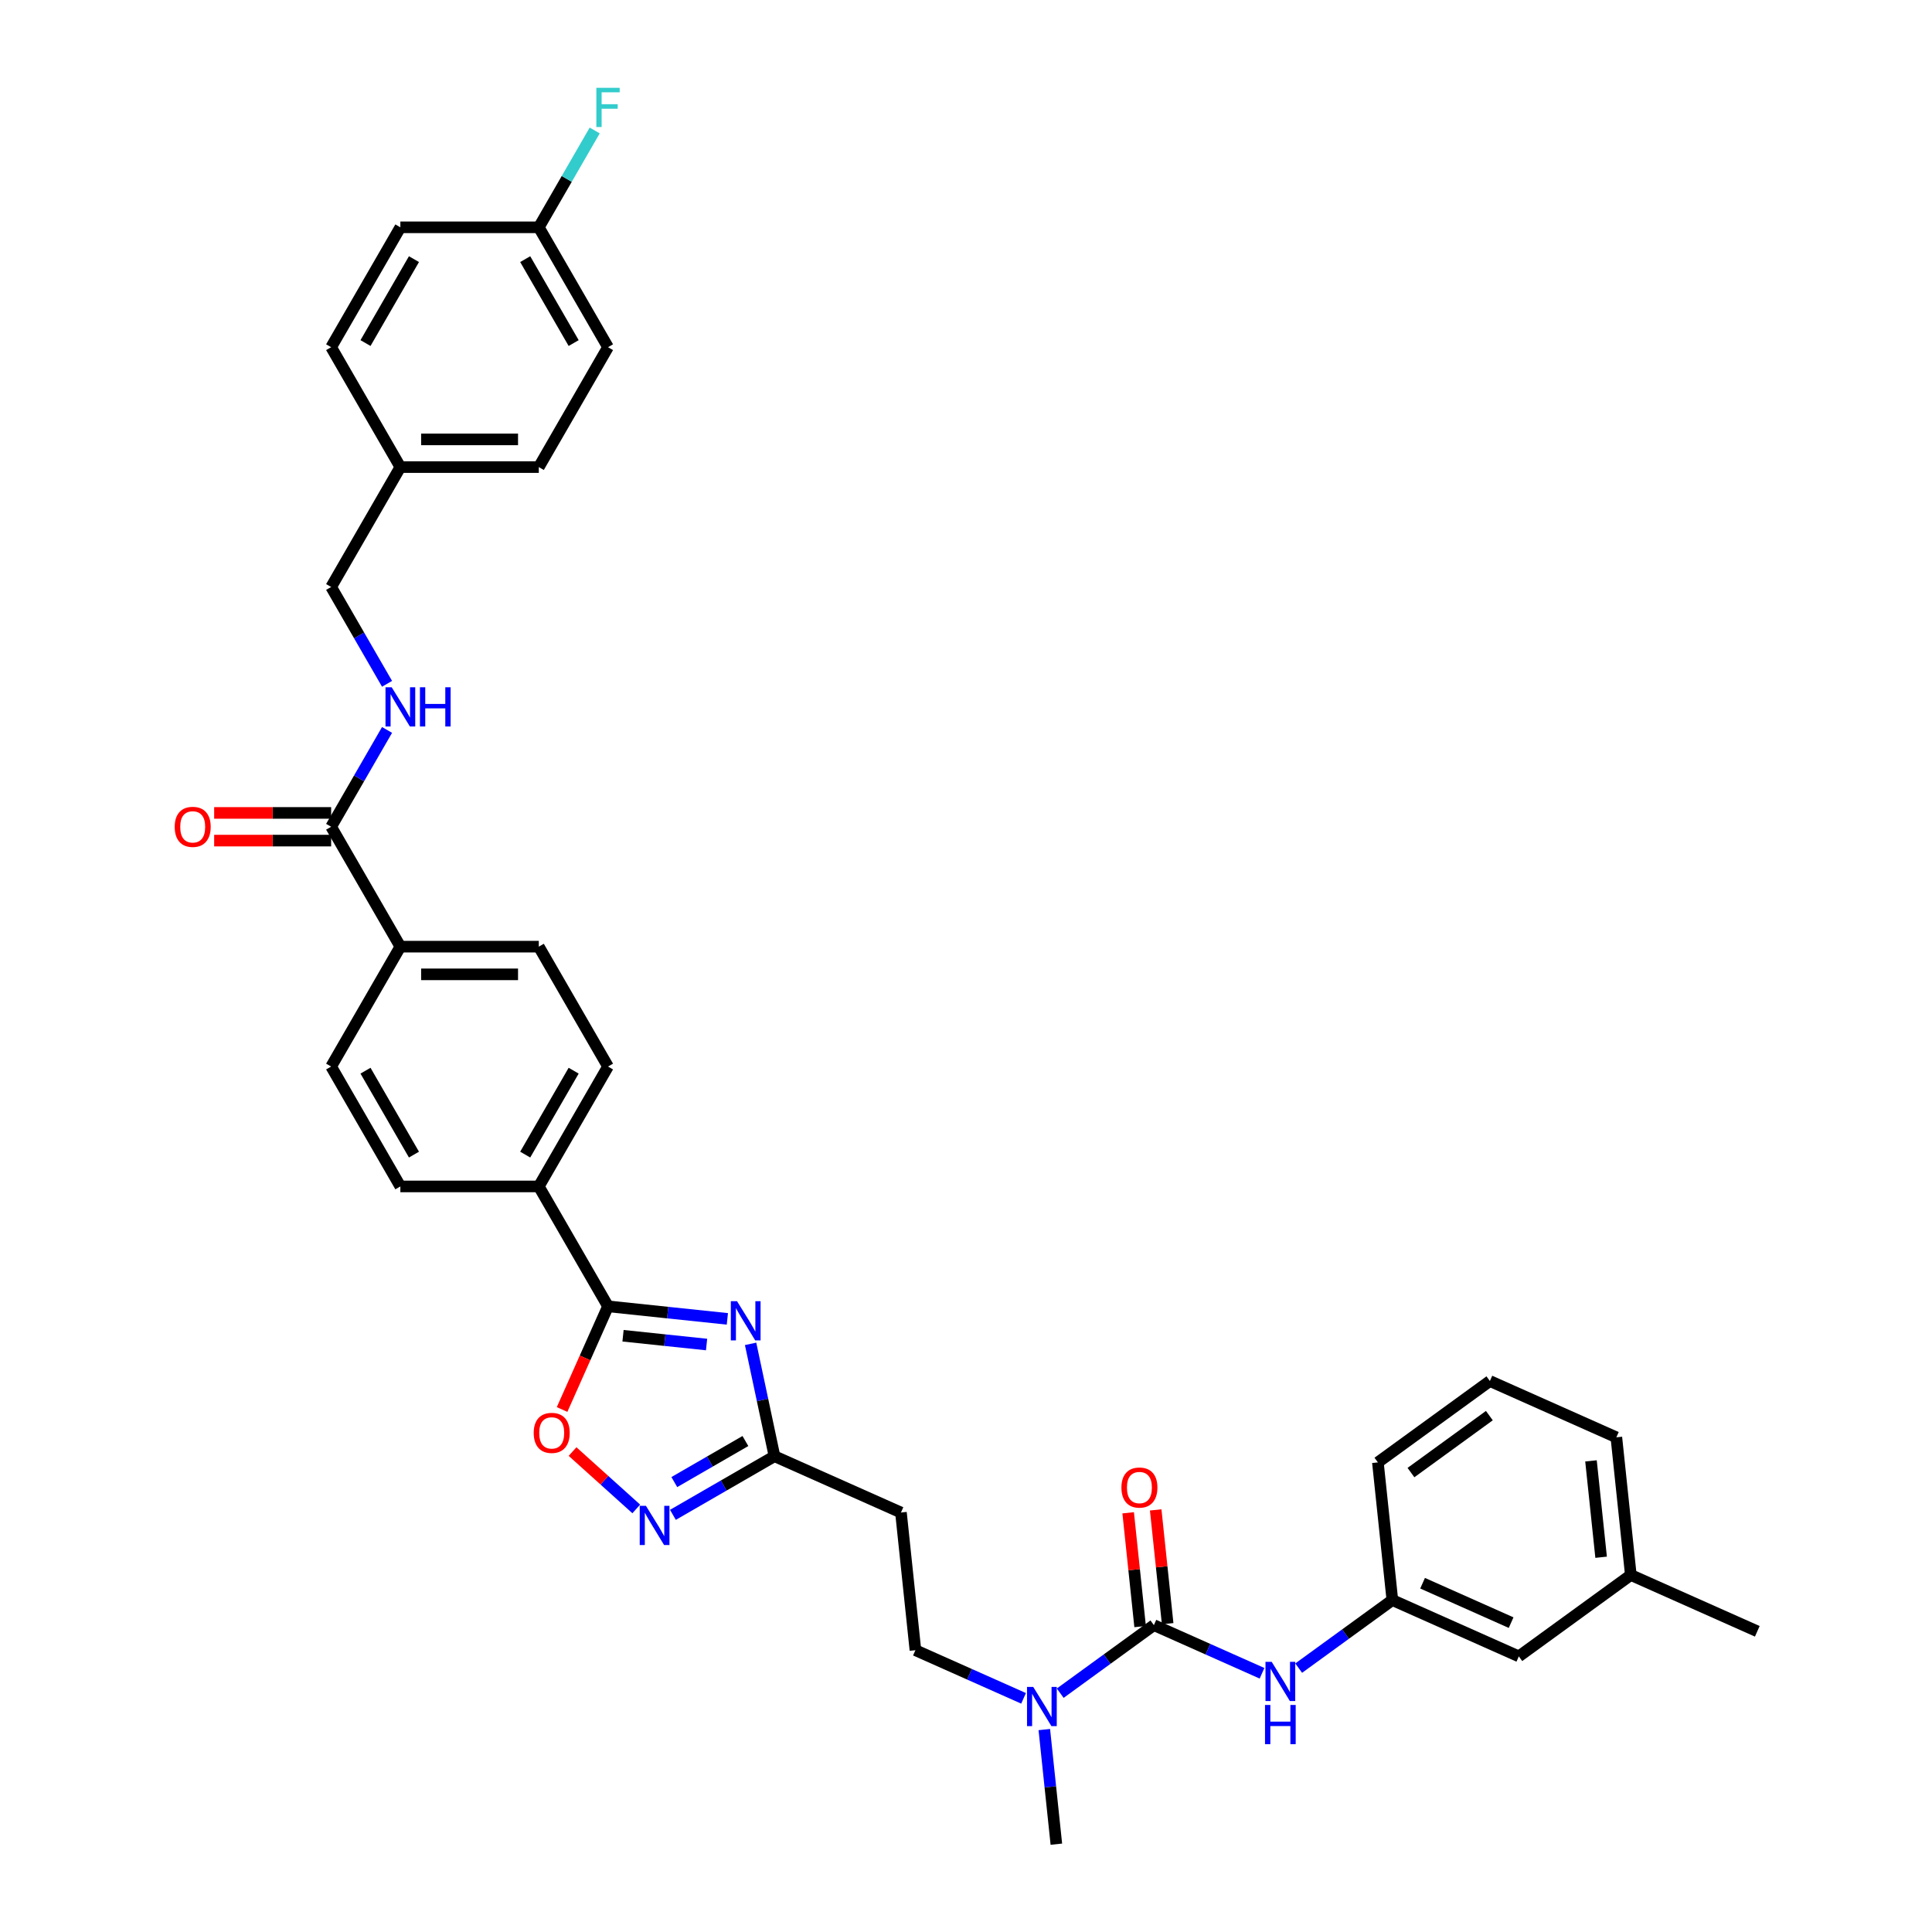 <?xml version='1.0' encoding='iso-8859-1'?>
<svg version='1.1' baseProfile='full'
              xmlns='http://www.w3.org/2000/svg'
                      xmlns:rdkit='http://www.rdkit.org/xml'
                      xmlns:xlink='http://www.w3.org/1999/xlink'
                  xml:space='preserve'
width='1000px' height='1000px' viewBox='0 0 1000 1000'>
<!-- END OF HEADER -->
<rect style='opacity:1.0;fill:#FFFFFF;stroke:none' width='1000' height='1000' x='0' y='0'> </rect>
<path class='bond-0' d='M 376.485,682.645 L 345.597,679.398' style='fill:none;fill-rule:evenodd;stroke:#0000FF;stroke-width:6px;stroke-linecap:butt;stroke-linejoin:miter;stroke-opacity:1' />
<path class='bond-0' d='M 345.597,679.398 L 314.709,676.152' style='fill:none;fill-rule:evenodd;stroke:#000000;stroke-width:6px;stroke-linecap:butt;stroke-linejoin:miter;stroke-opacity:1' />
<path class='bond-0' d='M 365.72,695.923 L 344.099,693.651' style='fill:none;fill-rule:evenodd;stroke:#0000FF;stroke-width:6px;stroke-linecap:butt;stroke-linejoin:miter;stroke-opacity:1' />
<path class='bond-0' d='M 344.099,693.651 L 322.478,691.378' style='fill:none;fill-rule:evenodd;stroke:#000000;stroke-width:6px;stroke-linecap:butt;stroke-linejoin:miter;stroke-opacity:1' />
<path class='bond-3' d='M 388.509,695.579 L 394.69,724.655' style='fill:none;fill-rule:evenodd;stroke:#0000FF;stroke-width:6px;stroke-linecap:butt;stroke-linejoin:miter;stroke-opacity:1' />
<path class='bond-3' d='M 394.69,724.655 L 400.87,753.731' style='fill:none;fill-rule:evenodd;stroke:#000000;stroke-width:6px;stroke-linecap:butt;stroke-linejoin:miter;stroke-opacity:1' />
<path class='bond-4' d='M 314.709,676.152 L 302.82,702.856' style='fill:none;fill-rule:evenodd;stroke:#000000;stroke-width:6px;stroke-linecap:butt;stroke-linejoin:miter;stroke-opacity:1' />
<path class='bond-4' d='M 302.82,702.856 L 290.931,729.56' style='fill:none;fill-rule:evenodd;stroke:#FF0000;stroke-width:6px;stroke-linecap:butt;stroke-linejoin:miter;stroke-opacity:1' />
<path class='bond-10' d='M 314.709,676.152 L 278.882,614.097' style='fill:none;fill-rule:evenodd;stroke:#000000;stroke-width:6px;stroke-linecap:butt;stroke-linejoin:miter;stroke-opacity:1' />
<path class='bond-1' d='M 597.25,841.165 L 573.009,858.778' style='fill:none;fill-rule:evenodd;stroke:#000000;stroke-width:6px;stroke-linecap:butt;stroke-linejoin:miter;stroke-opacity:1' />
<path class='bond-1' d='M 573.009,858.778 L 548.767,876.39' style='fill:none;fill-rule:evenodd;stroke:#0000FF;stroke-width:6px;stroke-linecap:butt;stroke-linejoin:miter;stroke-opacity:1' />
<path class='bond-5' d='M 597.25,841.165 L 625.237,853.626' style='fill:none;fill-rule:evenodd;stroke:#000000;stroke-width:6px;stroke-linecap:butt;stroke-linejoin:miter;stroke-opacity:1' />
<path class='bond-5' d='M 625.237,853.626 L 653.223,866.086' style='fill:none;fill-rule:evenodd;stroke:#0000FF;stroke-width:6px;stroke-linecap:butt;stroke-linejoin:miter;stroke-opacity:1' />
<path class='bond-12' d='M 604.376,840.416 L 601.281,810.969' style='fill:none;fill-rule:evenodd;stroke:#000000;stroke-width:6px;stroke-linecap:butt;stroke-linejoin:miter;stroke-opacity:1' />
<path class='bond-12' d='M 601.281,810.969 L 598.186,781.521' style='fill:none;fill-rule:evenodd;stroke:#FF0000;stroke-width:6px;stroke-linecap:butt;stroke-linejoin:miter;stroke-opacity:1' />
<path class='bond-12' d='M 590.124,841.914 L 587.029,812.467' style='fill:none;fill-rule:evenodd;stroke:#000000;stroke-width:6px;stroke-linecap:butt;stroke-linejoin:miter;stroke-opacity:1' />
<path class='bond-12' d='M 587.029,812.467 L 583.934,783.019' style='fill:none;fill-rule:evenodd;stroke:#FF0000;stroke-width:6px;stroke-linecap:butt;stroke-linejoin:miter;stroke-opacity:1' />
<path class='bond-2' d='M 348.302,784.081 L 374.586,768.906' style='fill:none;fill-rule:evenodd;stroke:#0000FF;stroke-width:6px;stroke-linecap:butt;stroke-linejoin:miter;stroke-opacity:1' />
<path class='bond-2' d='M 374.586,768.906 L 400.87,753.731' style='fill:none;fill-rule:evenodd;stroke:#000000;stroke-width:6px;stroke-linecap:butt;stroke-linejoin:miter;stroke-opacity:1' />
<path class='bond-2' d='M 349.022,767.118 L 367.42,756.495' style='fill:none;fill-rule:evenodd;stroke:#0000FF;stroke-width:6px;stroke-linecap:butt;stroke-linejoin:miter;stroke-opacity:1' />
<path class='bond-2' d='M 367.42,756.495 L 385.819,745.872' style='fill:none;fill-rule:evenodd;stroke:#000000;stroke-width:6px;stroke-linecap:butt;stroke-linejoin:miter;stroke-opacity:1' />
<path class='bond-35' d='M 329.328,781.016 L 312.84,766.171' style='fill:none;fill-rule:evenodd;stroke:#0000FF;stroke-width:6px;stroke-linecap:butt;stroke-linejoin:miter;stroke-opacity:1' />
<path class='bond-35' d='M 312.84,766.171 L 296.352,751.325' style='fill:none;fill-rule:evenodd;stroke:#FF0000;stroke-width:6px;stroke-linecap:butt;stroke-linejoin:miter;stroke-opacity:1' />
<path class='bond-8' d='M 400.87,753.731 L 466.33,782.876' style='fill:none;fill-rule:evenodd;stroke:#000000;stroke-width:6px;stroke-linecap:butt;stroke-linejoin:miter;stroke-opacity:1' />
<path class='bond-14' d='M 672.197,863.417 L 696.439,845.805' style='fill:none;fill-rule:evenodd;stroke:#0000FF;stroke-width:6px;stroke-linecap:butt;stroke-linejoin:miter;stroke-opacity:1' />
<path class='bond-14' d='M 696.439,845.805 L 720.68,828.192' style='fill:none;fill-rule:evenodd;stroke:#000000;stroke-width:6px;stroke-linecap:butt;stroke-linejoin:miter;stroke-opacity:1' />
<path class='bond-6' d='M 171.399,427.931 L 207.227,489.987' style='fill:none;fill-rule:evenodd;stroke:#000000;stroke-width:6px;stroke-linecap:butt;stroke-linejoin:miter;stroke-opacity:1' />
<path class='bond-9' d='M 171.399,427.931 L 185.867,402.873' style='fill:none;fill-rule:evenodd;stroke:#000000;stroke-width:6px;stroke-linecap:butt;stroke-linejoin:miter;stroke-opacity:1' />
<path class='bond-9' d='M 185.867,402.873 L 200.335,377.814' style='fill:none;fill-rule:evenodd;stroke:#0000FF;stroke-width:6px;stroke-linecap:butt;stroke-linejoin:miter;stroke-opacity:1' />
<path class='bond-15' d='M 171.399,420.766 L 141.125,420.766' style='fill:none;fill-rule:evenodd;stroke:#000000;stroke-width:6px;stroke-linecap:butt;stroke-linejoin:miter;stroke-opacity:1' />
<path class='bond-15' d='M 141.125,420.766 L 110.851,420.766' style='fill:none;fill-rule:evenodd;stroke:#FF0000;stroke-width:6px;stroke-linecap:butt;stroke-linejoin:miter;stroke-opacity:1' />
<path class='bond-15' d='M 171.399,435.097 L 141.125,435.097' style='fill:none;fill-rule:evenodd;stroke:#000000;stroke-width:6px;stroke-linecap:butt;stroke-linejoin:miter;stroke-opacity:1' />
<path class='bond-15' d='M 141.125,435.097 L 110.851,435.097' style='fill:none;fill-rule:evenodd;stroke:#FF0000;stroke-width:6px;stroke-linecap:butt;stroke-linejoin:miter;stroke-opacity:1' />
<path class='bond-7' d='M 529.793,879.059 L 501.806,866.599' style='fill:none;fill-rule:evenodd;stroke:#0000FF;stroke-width:6px;stroke-linecap:butt;stroke-linejoin:miter;stroke-opacity:1' />
<path class='bond-7' d='M 501.806,866.599 L 473.82,854.138' style='fill:none;fill-rule:evenodd;stroke:#000000;stroke-width:6px;stroke-linecap:butt;stroke-linejoin:miter;stroke-opacity:1' />
<path class='bond-31' d='M 540.535,895.221 L 543.652,924.883' style='fill:none;fill-rule:evenodd;stroke:#0000FF;stroke-width:6px;stroke-linecap:butt;stroke-linejoin:miter;stroke-opacity:1' />
<path class='bond-31' d='M 543.652,924.883 L 546.77,954.545' style='fill:none;fill-rule:evenodd;stroke:#000000;stroke-width:6px;stroke-linecap:butt;stroke-linejoin:miter;stroke-opacity:1' />
<path class='bond-13' d='M 466.33,782.876 L 473.82,854.138' style='fill:none;fill-rule:evenodd;stroke:#000000;stroke-width:6px;stroke-linecap:butt;stroke-linejoin:miter;stroke-opacity:1' />
<path class='bond-20' d='M 200.335,353.939 L 185.867,328.88' style='fill:none;fill-rule:evenodd;stroke:#0000FF;stroke-width:6px;stroke-linecap:butt;stroke-linejoin:miter;stroke-opacity:1' />
<path class='bond-20' d='M 185.867,328.88 L 171.399,303.821' style='fill:none;fill-rule:evenodd;stroke:#000000;stroke-width:6px;stroke-linecap:butt;stroke-linejoin:miter;stroke-opacity:1' />
<path class='bond-16' d='M 278.882,614.097 L 314.709,552.042' style='fill:none;fill-rule:evenodd;stroke:#000000;stroke-width:6px;stroke-linecap:butt;stroke-linejoin:miter;stroke-opacity:1' />
<path class='bond-16' d='M 271.845,597.623 L 296.924,554.184' style='fill:none;fill-rule:evenodd;stroke:#000000;stroke-width:6px;stroke-linecap:butt;stroke-linejoin:miter;stroke-opacity:1' />
<path class='bond-17' d='M 278.882,614.097 L 207.227,614.097' style='fill:none;fill-rule:evenodd;stroke:#000000;stroke-width:6px;stroke-linecap:butt;stroke-linejoin:miter;stroke-opacity:1' />
<path class='bond-11' d='M 207.227,489.987 L 171.399,552.042' style='fill:none;fill-rule:evenodd;stroke:#000000;stroke-width:6px;stroke-linecap:butt;stroke-linejoin:miter;stroke-opacity:1' />
<path class='bond-36' d='M 207.227,489.987 L 278.882,489.987' style='fill:none;fill-rule:evenodd;stroke:#000000;stroke-width:6px;stroke-linecap:butt;stroke-linejoin:miter;stroke-opacity:1' />
<path class='bond-36' d='M 217.975,504.318 L 268.134,504.318' style='fill:none;fill-rule:evenodd;stroke:#000000;stroke-width:6px;stroke-linecap:butt;stroke-linejoin:miter;stroke-opacity:1' />
<path class='bond-21' d='M 720.68,828.192 L 786.141,857.337' style='fill:none;fill-rule:evenodd;stroke:#000000;stroke-width:6px;stroke-linecap:butt;stroke-linejoin:miter;stroke-opacity:1' />
<path class='bond-21' d='M 736.328,819.472 L 782.151,839.873' style='fill:none;fill-rule:evenodd;stroke:#000000;stroke-width:6px;stroke-linecap:butt;stroke-linejoin:miter;stroke-opacity:1' />
<path class='bond-32' d='M 720.68,828.192 L 713.191,756.93' style='fill:none;fill-rule:evenodd;stroke:#000000;stroke-width:6px;stroke-linecap:butt;stroke-linejoin:miter;stroke-opacity:1' />
<path class='bond-19' d='M 314.709,552.042 L 278.882,489.987' style='fill:none;fill-rule:evenodd;stroke:#000000;stroke-width:6px;stroke-linecap:butt;stroke-linejoin:miter;stroke-opacity:1' />
<path class='bond-18' d='M 207.227,614.097 L 171.399,552.042' style='fill:none;fill-rule:evenodd;stroke:#000000;stroke-width:6px;stroke-linecap:butt;stroke-linejoin:miter;stroke-opacity:1' />
<path class='bond-18' d='M 214.264,597.623 L 189.184,554.184' style='fill:none;fill-rule:evenodd;stroke:#000000;stroke-width:6px;stroke-linecap:butt;stroke-linejoin:miter;stroke-opacity:1' />
<path class='bond-23' d='M 171.399,303.821 L 207.227,241.766' style='fill:none;fill-rule:evenodd;stroke:#000000;stroke-width:6px;stroke-linecap:butt;stroke-linejoin:miter;stroke-opacity:1' />
<path class='bond-25' d='M 786.141,857.337 L 844.111,815.219' style='fill:none;fill-rule:evenodd;stroke:#000000;stroke-width:6px;stroke-linecap:butt;stroke-linejoin:miter;stroke-opacity:1' />
<path class='bond-22' d='M 278.882,117.656 L 314.709,179.711' style='fill:none;fill-rule:evenodd;stroke:#000000;stroke-width:6px;stroke-linecap:butt;stroke-linejoin:miter;stroke-opacity:1' />
<path class='bond-22' d='M 271.845,134.13 L 296.924,177.568' style='fill:none;fill-rule:evenodd;stroke:#000000;stroke-width:6px;stroke-linecap:butt;stroke-linejoin:miter;stroke-opacity:1' />
<path class='bond-24' d='M 278.882,117.656 L 293.349,92.597' style='fill:none;fill-rule:evenodd;stroke:#000000;stroke-width:6px;stroke-linecap:butt;stroke-linejoin:miter;stroke-opacity:1' />
<path class='bond-24' d='M 293.349,92.597 L 307.817,67.539' style='fill:none;fill-rule:evenodd;stroke:#33CCCC;stroke-width:6px;stroke-linecap:butt;stroke-linejoin:miter;stroke-opacity:1' />
<path class='bond-38' d='M 278.882,117.656 L 207.227,117.656' style='fill:none;fill-rule:evenodd;stroke:#000000;stroke-width:6px;stroke-linecap:butt;stroke-linejoin:miter;stroke-opacity:1' />
<path class='bond-28' d='M 207.227,241.766 L 171.399,179.711' style='fill:none;fill-rule:evenodd;stroke:#000000;stroke-width:6px;stroke-linecap:butt;stroke-linejoin:miter;stroke-opacity:1' />
<path class='bond-29' d='M 207.227,241.766 L 278.882,241.766' style='fill:none;fill-rule:evenodd;stroke:#000000;stroke-width:6px;stroke-linecap:butt;stroke-linejoin:miter;stroke-opacity:1' />
<path class='bond-29' d='M 217.975,227.435 L 268.134,227.435' style='fill:none;fill-rule:evenodd;stroke:#000000;stroke-width:6px;stroke-linecap:butt;stroke-linejoin:miter;stroke-opacity:1' />
<path class='bond-34' d='M 844.111,815.219 L 909.571,844.364' style='fill:none;fill-rule:evenodd;stroke:#000000;stroke-width:6px;stroke-linecap:butt;stroke-linejoin:miter;stroke-opacity:1' />
<path class='bond-37' d='M 844.111,815.219 L 836.621,743.957' style='fill:none;fill-rule:evenodd;stroke:#000000;stroke-width:6px;stroke-linecap:butt;stroke-linejoin:miter;stroke-opacity:1' />
<path class='bond-37' d='M 828.735,806.028 L 823.492,756.144' style='fill:none;fill-rule:evenodd;stroke:#000000;stroke-width:6px;stroke-linecap:butt;stroke-linejoin:miter;stroke-opacity:1' />
<path class='bond-26' d='M 207.227,117.656 L 171.399,179.711' style='fill:none;fill-rule:evenodd;stroke:#000000;stroke-width:6px;stroke-linecap:butt;stroke-linejoin:miter;stroke-opacity:1' />
<path class='bond-26' d='M 214.264,134.13 L 189.184,177.568' style='fill:none;fill-rule:evenodd;stroke:#000000;stroke-width:6px;stroke-linecap:butt;stroke-linejoin:miter;stroke-opacity:1' />
<path class='bond-27' d='M 314.709,179.711 L 278.882,241.766' style='fill:none;fill-rule:evenodd;stroke:#000000;stroke-width:6px;stroke-linecap:butt;stroke-linejoin:miter;stroke-opacity:1' />
<path class='bond-30' d='M 771.161,714.812 L 713.191,756.93' style='fill:none;fill-rule:evenodd;stroke:#000000;stroke-width:6px;stroke-linecap:butt;stroke-linejoin:miter;stroke-opacity:1' />
<path class='bond-30' d='M 770.889,732.724 L 730.31,762.206' style='fill:none;fill-rule:evenodd;stroke:#000000;stroke-width:6px;stroke-linecap:butt;stroke-linejoin:miter;stroke-opacity:1' />
<path class='bond-33' d='M 771.161,714.812 L 836.621,743.957' style='fill:none;fill-rule:evenodd;stroke:#000000;stroke-width:6px;stroke-linecap:butt;stroke-linejoin:miter;stroke-opacity:1' />
<path  class='atom-0' d='M 381.486 673.495
L 388.136 684.244
Q 388.795 685.304, 389.856 687.225
Q 390.916 689.145, 390.973 689.26
L 390.973 673.495
L 393.668 673.495
L 393.668 693.788
L 390.887 693.788
L 383.751 682.037
Q 382.919 680.661, 382.031 679.085
Q 381.171 677.508, 380.913 677.021
L 380.913 693.788
L 378.276 693.788
L 378.276 673.495
L 381.486 673.495
' fill='#0000FF'/>
<path  class='atom-3' d='M 334.329 779.412
L 340.979 790.16
Q 341.638 791.221, 342.698 793.141
Q 343.759 795.062, 343.816 795.176
L 343.816 779.412
L 346.51 779.412
L 346.51 799.705
L 343.73 799.705
L 336.593 787.953
Q 335.762 786.578, 334.874 785.001
Q 334.014 783.425, 333.756 782.938
L 333.756 799.705
L 331.119 799.705
L 331.119 779.412
L 334.329 779.412
' fill='#0000FF'/>
<path  class='atom-5' d='M 276.249 741.669
Q 276.249 736.797, 278.657 734.074
Q 281.065 731.351, 285.565 731.351
Q 290.065 731.351, 292.472 734.074
Q 294.88 736.797, 294.88 741.669
Q 294.88 746.599, 292.444 749.408
Q 290.007 752.188, 285.565 752.188
Q 281.093 752.188, 278.657 749.408
Q 276.249 746.628, 276.249 741.669
M 285.565 749.895
Q 288.66 749.895, 290.323 747.832
Q 292.014 745.739, 292.014 741.669
Q 292.014 737.685, 290.323 735.679
Q 288.66 733.644, 285.565 733.644
Q 282.469 733.644, 280.778 735.65
Q 279.116 737.657, 279.116 741.669
Q 279.116 745.768, 280.778 747.832
Q 282.469 749.895, 285.565 749.895
' fill='#FF0000'/>
<path  class='atom-6' d='M 658.225 860.164
L 664.874 870.912
Q 665.534 871.972, 666.594 873.893
Q 667.655 875.813, 667.712 875.928
L 667.712 860.164
L 670.406 860.164
L 670.406 880.456
L 667.626 880.456
L 660.489 868.705
Q 659.658 867.329, 658.769 865.753
Q 657.909 864.176, 657.652 863.689
L 657.652 880.456
L 655.015 880.456
L 655.015 860.164
L 658.225 860.164
' fill='#0000FF'/>
<path  class='atom-6' d='M 654.771 882.486
L 657.523 882.486
L 657.523 891.113
L 667.898 891.113
L 667.898 882.486
L 670.65 882.486
L 670.65 902.778
L 667.898 902.778
L 667.898 893.406
L 657.523 893.406
L 657.523 902.778
L 654.771 902.778
L 654.771 882.486
' fill='#0000FF'/>
<path  class='atom-8' d='M 534.794 873.137
L 541.444 883.885
Q 542.103 884.945, 543.164 886.866
Q 544.224 888.786, 544.282 888.901
L 544.282 873.137
L 546.976 873.137
L 546.976 893.429
L 544.196 893.429
L 537.059 881.678
Q 536.228 880.302, 535.339 878.726
Q 534.479 877.149, 534.221 876.662
L 534.221 893.429
L 531.584 893.429
L 531.584 873.137
L 534.794 873.137
' fill='#0000FF'/>
<path  class='atom-10' d='M 202.741 355.73
L 209.391 366.478
Q 210.05 367.539, 211.111 369.459
Q 212.171 371.379, 212.228 371.494
L 212.228 355.73
L 214.923 355.73
L 214.923 376.023
L 212.142 376.023
L 205.005 364.271
Q 204.174 362.895, 203.286 361.319
Q 202.426 359.743, 202.168 359.255
L 202.168 376.023
L 199.531 376.023
L 199.531 355.73
L 202.741 355.73
' fill='#0000FF'/>
<path  class='atom-10' d='M 217.359 355.73
L 220.11 355.73
L 220.11 364.357
L 230.486 364.357
L 230.486 355.73
L 233.238 355.73
L 233.238 376.023
L 230.486 376.023
L 230.486 366.65
L 220.11 366.65
L 220.11 376.023
L 217.359 376.023
L 217.359 355.73
' fill='#0000FF'/>
<path  class='atom-13' d='M 580.445 769.96
Q 580.445 765.087, 582.853 762.365
Q 585.26 759.642, 589.76 759.642
Q 594.26 759.642, 596.668 762.365
Q 599.075 765.087, 599.075 769.96
Q 599.075 774.89, 596.639 777.699
Q 594.203 780.479, 589.76 780.479
Q 585.289 780.479, 582.853 777.699
Q 580.445 774.919, 580.445 769.96
M 589.76 778.186
Q 592.856 778.186, 594.518 776.122
Q 596.209 774.03, 596.209 769.96
Q 596.209 765.976, 594.518 763.97
Q 592.856 761.935, 589.76 761.935
Q 586.665 761.935, 584.974 763.941
Q 583.311 765.947, 583.311 769.96
Q 583.311 774.059, 584.974 776.122
Q 586.665 778.186, 589.76 778.186
' fill='#FF0000'/>
<path  class='atom-16' d='M 90.429 427.989
Q 90.429 423.116, 92.837 420.393
Q 95.244 417.67, 99.744 417.67
Q 104.244 417.67, 106.652 420.393
Q 109.059 423.116, 109.059 427.989
Q 109.059 432.919, 106.623 435.727
Q 104.187 438.508, 99.744 438.508
Q 95.273 438.508, 92.837 435.727
Q 90.429 432.947, 90.429 427.989
M 99.744 436.215
Q 102.84 436.215, 104.502 434.151
Q 106.193 432.059, 106.193 427.989
Q 106.193 424.005, 104.502 421.998
Q 102.84 419.963, 99.744 419.963
Q 96.649 419.963, 94.958 421.97
Q 93.295 423.976, 93.295 427.989
Q 93.295 432.087, 94.958 434.151
Q 96.649 436.215, 99.744 436.215
' fill='#FF0000'/>
<path  class='atom-25' d='M 308.676 45.455
L 320.743 45.455
L 320.743 47.776
L 311.399 47.776
L 311.399 53.938
L 319.711 53.938
L 319.711 56.289
L 311.399 56.289
L 311.399 65.747
L 308.676 65.747
L 308.676 45.455
' fill='#33CCCC'/>
</svg>
